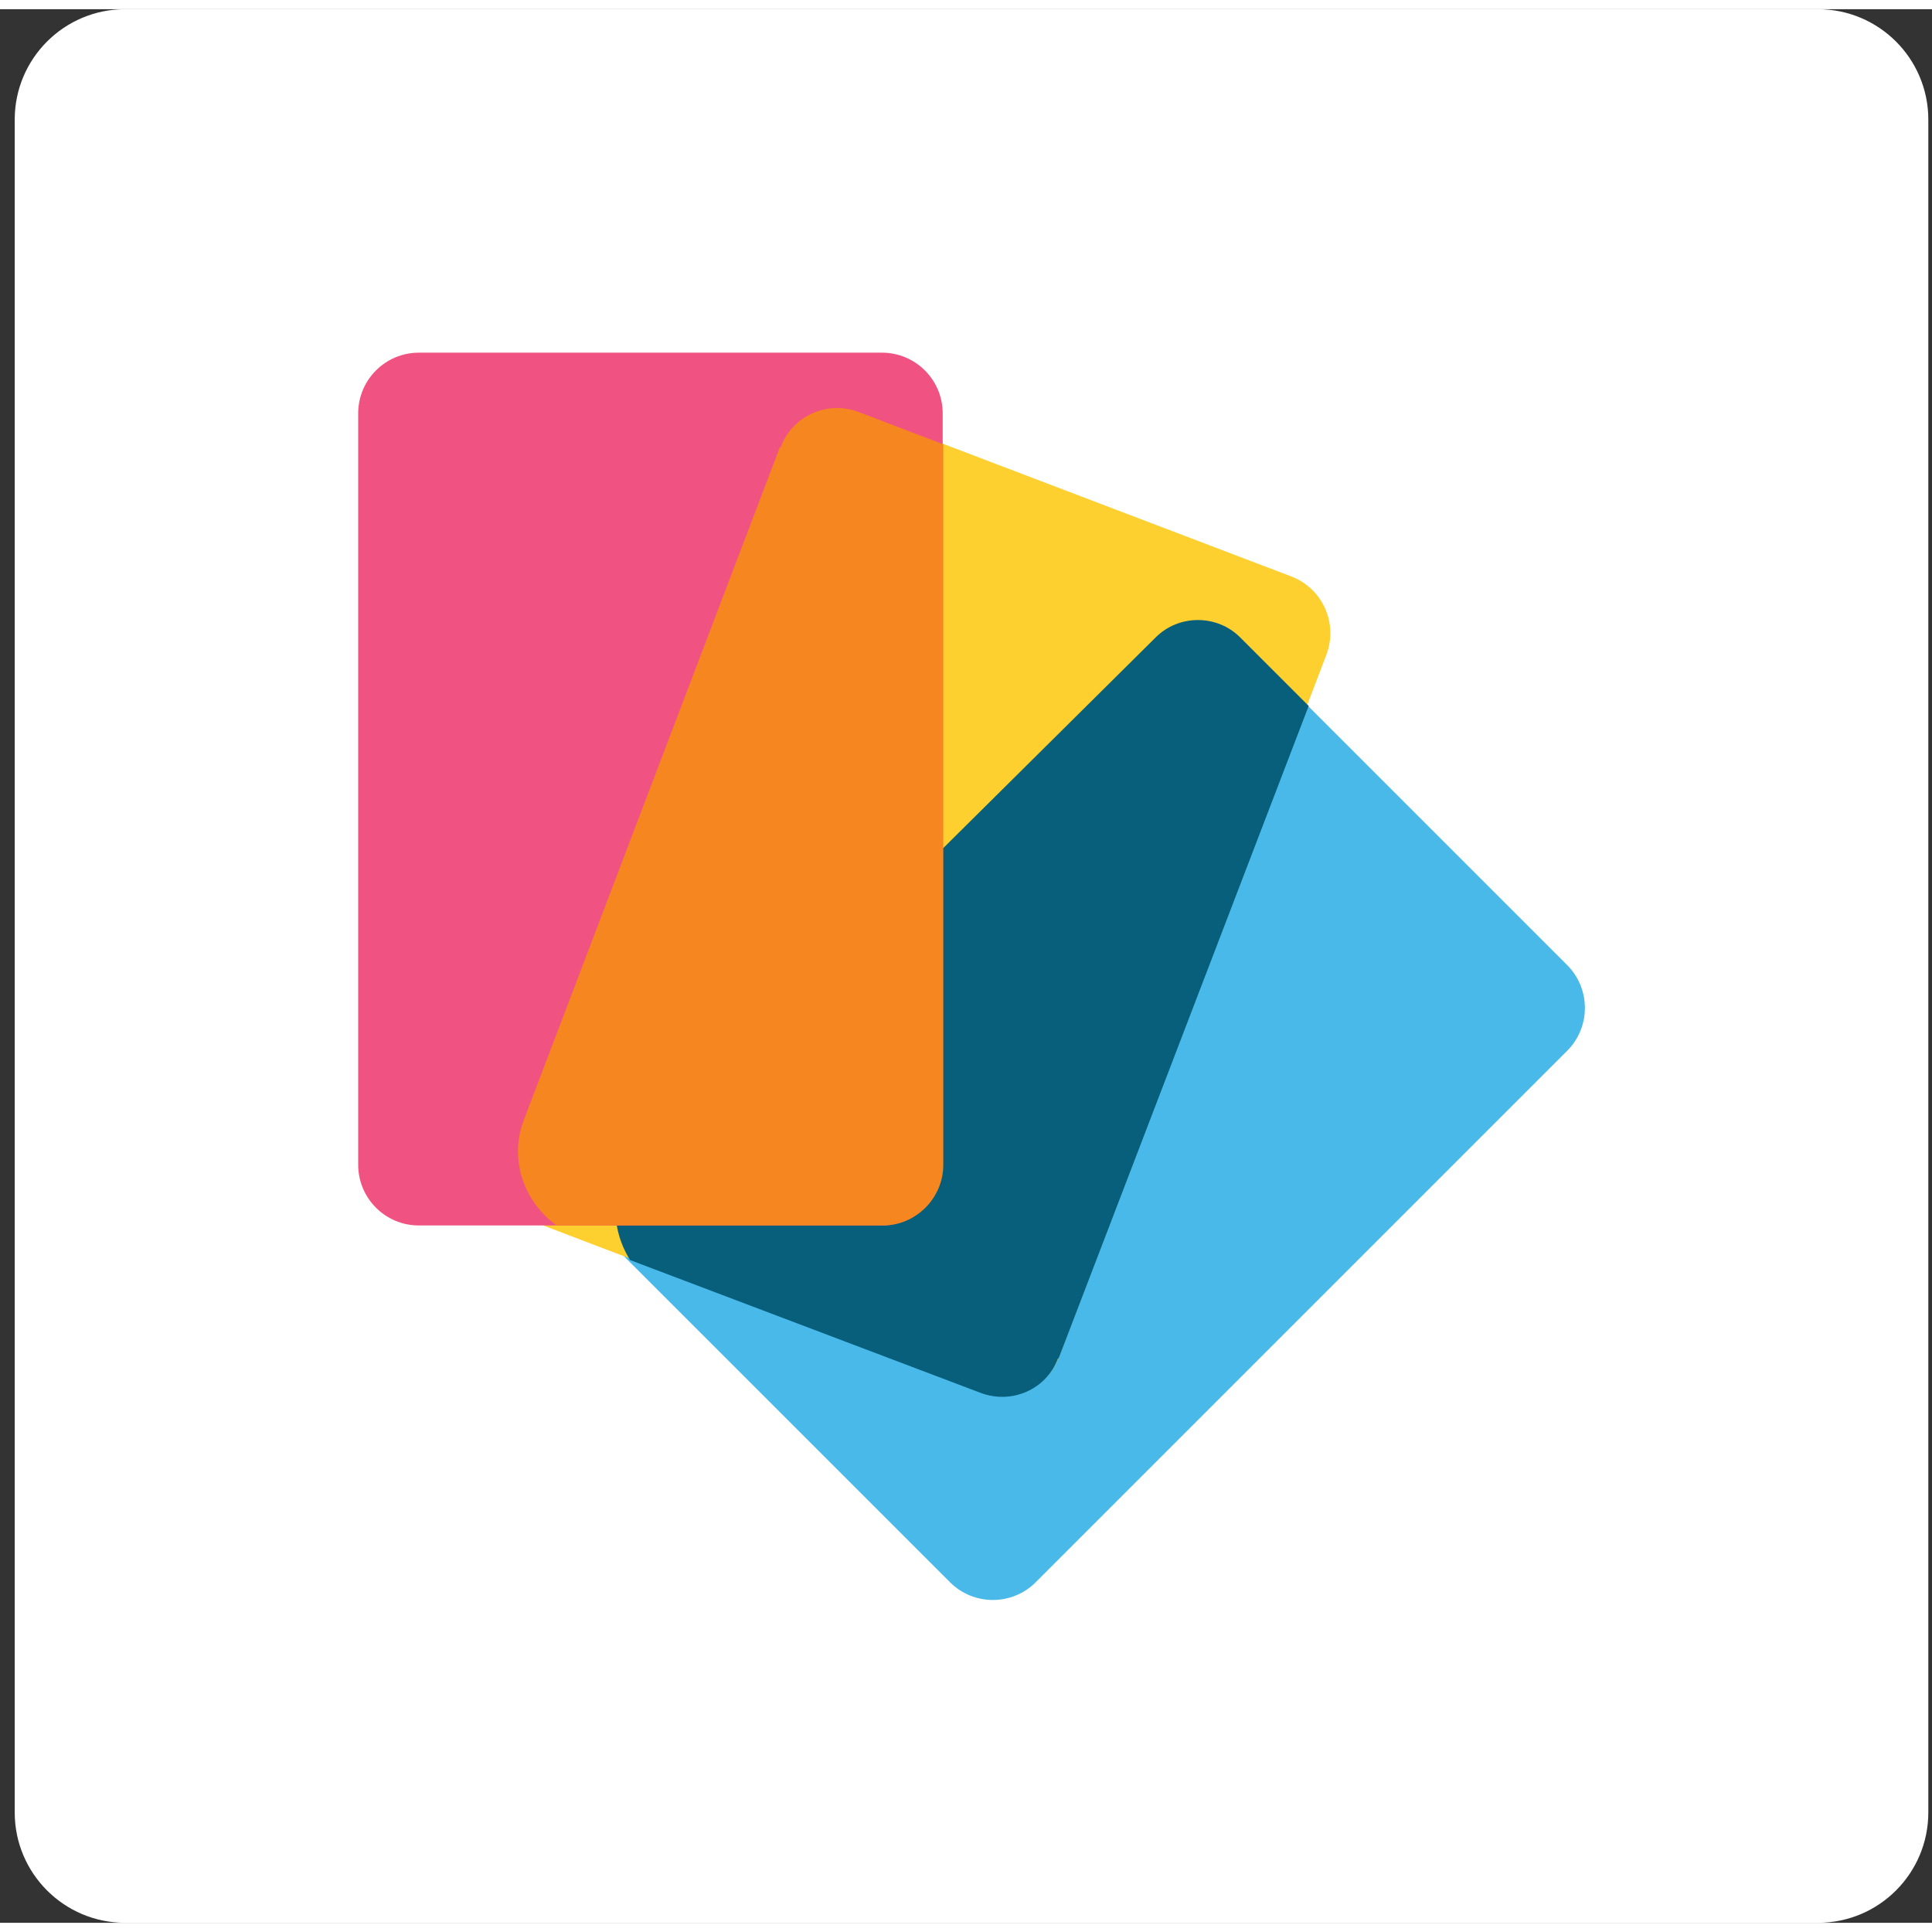 <svg width="80" height="80" viewBox="0 0 105 104" fill="none" xmlns="http://www.w3.org/2000/svg">
<rect x="0" y="0" width="105" height="104" fill="#333333" stroke="none"/>
<path d="M0.8 6C0.8 2.686 3.486 0 6.8 0H98.8C102.114 0 104.8 2.686 104.8 6V98C104.8 101.314 102.114 104 98.8 104H6.8C3.486 104 0.8 101.314 0.8 98V6Z" fill="white"/>
<g clip-path="url(#clip0_820_8950)">
<path d="M85.169 51.947L67.372 34.15C66.084 32.861 63.995 32.861 62.707 34.15L33.83 63.026C32.542 64.315 32.542 66.403 33.83 67.692L51.628 85.489C52.916 86.777 55.004 86.777 56.293 85.489L85.169 56.612C86.458 55.324 86.458 53.235 85.169 51.947Z" fill="#49B9EA"/>
<path d="M70.177 30.828L46.656 21.869C44.953 21.221 43.047 22.076 42.399 23.778L27.864 61.942C27.216 63.644 28.07 65.55 29.773 66.198L53.294 75.157C54.996 75.805 56.902 74.951 57.55 73.248L72.085 35.084C72.734 33.382 71.879 31.476 70.177 30.828Z" fill="#FED02F"/>
<path d="M57.534 73.326L71.124 37.865L67.397 34.138C66.143 32.884 64.065 32.884 62.812 34.138L34.872 61.847C33.189 63.529 33.024 66.036 34.245 67.982L53.311 75.206C54.994 75.833 56.874 75.008 57.501 73.326H57.534Z" fill="#075F7B"/>
<path d="M47.934 18.667H22.765C20.944 18.667 19.467 20.143 19.467 21.965V62.803C19.467 64.625 20.944 66.102 22.765 66.102H47.934C49.756 66.102 51.233 64.625 51.233 62.803V21.965C51.233 20.143 49.756 18.667 47.934 18.667Z" fill="#F05381"/>
<path d="M42.393 23.78L28.472 60.362C27.648 62.506 28.472 64.816 30.253 66.102H47.968C49.782 66.102 51.266 64.618 51.266 62.803V23.681C51.266 23.681 51.266 23.681 51.266 23.648L46.681 21.899C44.966 21.24 43.052 22.097 42.426 23.813L42.393 23.78Z" fill="#F6861F"/>
</g>
<defs>
<clipPath id="clip0_820_8950">
<rect width="66.667" height="67.821" fill="white" transform="translate(19.467 18.667)"/>
</clipPath>
</defs>
</svg>
